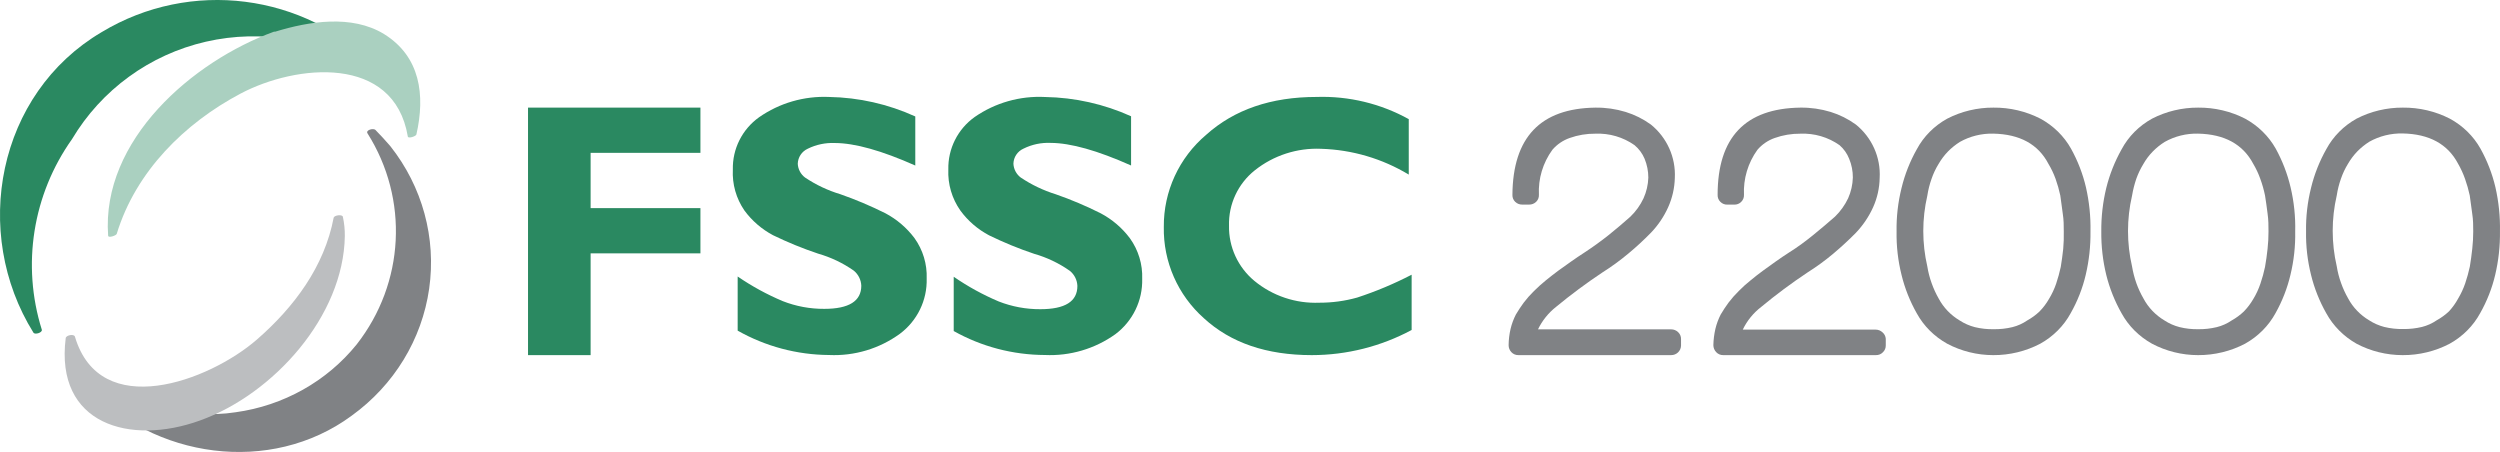 <svg width="354" height="64" viewBox="0 0 354 64" fill="none" xmlns="http://www.w3.org/2000/svg">
<path d="M99.181 15.238V21.643H83.631V29.47H99.181V35.875H83.631V50.286H74.768V15.238H99.181Z" fill="#2A8961"/>
<path d="M129.605 16.489V23.44C124.849 21.323 121.055 20.26 118.222 20.251C116.893 20.193 115.571 20.471 114.38 21.058C113.535 21.442 112.985 22.271 112.964 23.193C113.001 23.957 113.375 24.667 113.987 25.133C115.527 26.168 117.215 26.967 118.996 27.502C121.176 28.265 123.304 29.165 125.369 30.196C126.985 31.052 128.391 32.253 129.487 33.711C130.687 35.382 131.296 37.401 131.218 39.451C131.301 42.51 129.889 45.419 127.428 47.262C124.528 49.372 120.988 50.433 117.396 50.269C112.855 50.239 108.398 49.051 104.453 46.819V39.152C106.456 40.528 108.596 41.697 110.839 42.641C112.709 43.374 114.703 43.745 116.714 43.734C120.211 43.734 121.96 42.641 121.96 40.454C121.926 39.632 121.545 38.861 120.91 38.332C119.368 37.248 117.652 36.429 115.836 35.911C113.656 35.181 111.528 34.312 109.462 33.307C107.863 32.458 106.478 31.261 105.41 29.806C104.241 28.104 103.665 26.07 103.771 24.013C103.701 21.087 105.089 18.316 107.482 16.606C110.376 14.586 113.862 13.574 117.396 13.729C121.614 13.804 125.77 14.743 129.605 16.489Z" fill="#2A8961"/>
<path d="M160.16 16.463V23.433C155.399 21.31 151.604 20.244 148.778 20.235C147.447 20.174 146.122 20.452 144.931 21.045C144.078 21.423 143.521 22.257 143.5 23.185C143.537 23.952 143.912 24.663 144.524 25.13C146.053 26.158 147.725 26.959 149.486 27.506C151.671 28.266 153.802 29.168 155.867 30.207C157.485 31.066 158.893 32.269 159.989 33.731C161.195 35.406 161.809 37.43 161.735 39.487C161.814 42.553 160.401 45.469 157.941 47.319C155.041 49.394 151.52 50.433 147.951 50.268C143.428 50.253 138.984 49.085 135.046 46.875V39.187C137.042 40.566 139.176 41.738 141.413 42.685C143.289 43.42 145.29 43.793 147.307 43.782C150.826 43.782 152.558 42.685 152.558 40.492C152.529 39.667 152.147 38.893 151.508 38.365C149.965 37.275 148.247 36.454 146.428 35.937C144.25 35.206 142.123 34.334 140.061 33.327C138.453 32.479 137.061 31.279 135.991 29.816C134.794 28.114 134.194 26.069 134.284 23.994C134.219 21.059 135.614 18.281 138.013 16.568C140.929 14.547 144.44 13.551 147.99 13.736C152.192 13.805 156.334 14.733 160.16 16.463Z" fill="#2A8961"/>
<path d="M199.888 38.899V46.725C195.546 49.058 190.687 50.282 185.748 50.285C179.356 50.285 174.266 48.546 170.478 45.068C166.778 41.779 164.704 37.056 164.796 32.13C164.752 27.117 166.948 22.342 170.794 19.087C174.775 15.514 179.992 13.727 186.446 13.727C190.998 13.582 195.504 14.668 199.48 16.87V24.722C195.738 22.463 191.469 21.205 187.09 21.07C183.681 20.917 180.333 22.002 177.673 24.122C175.294 26.024 173.947 28.918 174.029 31.947C173.969 34.96 175.29 37.838 177.62 39.773C180.197 41.898 183.478 43 186.827 42.864C188.637 42.868 190.439 42.622 192.18 42.134C194.834 41.265 197.412 40.184 199.888 38.899Z" fill="#2A8961"/>
<path d="M236.63 46.635C237.003 46.633 237.362 46.778 237.627 47.038C237.902 47.297 238.051 47.662 238.034 48.038V48.961C238.005 49.706 237.383 50.293 236.63 50.285H215.012C214.634 50.295 214.271 50.144 214.015 49.87C213.757 49.6 213.616 49.241 213.621 48.87C213.629 48.096 213.721 47.325 213.897 46.57C214.065 45.868 214.316 45.188 214.644 44.544C214.987 43.963 215.359 43.399 215.759 42.855C216.204 42.271 216.69 41.72 217.216 41.206C217.766 40.66 218.331 40.154 218.908 39.686C219.498 39.205 220.088 38.751 220.679 38.309L222.502 37.01C223.105 36.581 223.709 36.179 224.312 35.789C225.558 34.971 226.713 34.139 227.788 33.282C228.864 32.425 229.887 31.541 230.858 30.684C231.635 29.939 232.266 29.058 232.721 28.086C233.139 27.161 233.371 26.164 233.403 25.151C233.403 24.238 233.225 23.334 232.878 22.488C232.564 21.739 232.074 21.076 231.448 20.552C229.832 19.416 227.88 18.845 225.9 18.929C224.661 18.918 223.431 19.125 222.266 19.539C221.313 19.873 220.466 20.451 219.813 21.215C218.468 23.066 217.797 25.315 217.911 27.593C217.928 27.962 217.784 28.321 217.517 28.58C217.251 28.837 216.892 28.977 216.52 28.97H215.55C215.178 28.977 214.819 28.837 214.553 28.58C214.285 28.321 214.142 27.962 214.159 27.593C214.212 19.461 218.125 15.344 225.9 15.24C227.353 15.22 228.8 15.426 230.189 15.85C231.469 16.245 232.675 16.846 233.757 17.63C236.042 19.474 237.304 22.287 237.155 25.203C237.118 26.632 236.797 28.04 236.21 29.346C235.613 30.673 234.792 31.89 233.783 32.944C232.761 33.991 231.684 34.984 230.556 35.919C229.398 36.887 228.176 37.777 226.896 38.582C224.627 40.093 222.438 41.719 220.338 43.453C219.253 44.309 218.379 45.397 217.78 46.635H236.63Z" fill="#808285"/>
<path d="M265.571 46.672C265.948 46.669 266.311 46.814 266.58 47.075C266.843 47.303 267.003 47.626 267.025 47.972V48.894C267.039 49.266 266.891 49.625 266.619 49.882C266.358 50.155 265.99 50.302 265.611 50.285H244.001C243.628 50.291 243.271 50.139 243.018 49.869C242.758 49.6 242.612 49.241 242.612 48.868C242.631 48.094 242.727 47.323 242.9 46.568C243.068 45.866 243.319 45.186 243.647 44.541C243.989 43.96 244.36 43.396 244.76 42.852C245.204 42.267 245.69 41.716 246.214 41.202C246.745 40.661 247.31 40.153 247.904 39.681C248.48 39.201 249.069 38.746 249.672 38.304L251.479 37.005C252.081 36.576 252.684 36.173 253.286 35.783C254.596 34.965 255.696 34.133 256.757 33.275C257.818 32.418 258.853 31.534 259.835 30.676C260.606 29.927 261.236 29.047 261.695 28.078C262.108 27.151 262.334 26.154 262.363 25.141C262.369 24.227 262.191 23.322 261.839 22.477C261.547 21.737 261.08 21.077 260.477 20.554C258.863 19.418 256.914 18.846 254.937 18.93C253.696 18.918 252.463 19.125 251.296 19.54C250.344 19.874 249.499 20.453 248.847 21.217C247.509 23.071 246.84 25.319 246.947 27.597C246.964 27.966 246.821 28.326 246.555 28.584C246.297 28.846 245.94 28.987 245.572 28.974H244.59C244.222 28.987 243.865 28.846 243.608 28.584C243.341 28.326 243.198 27.966 243.215 27.597C243.215 19.462 247.122 15.343 254.937 15.239C256.388 15.221 257.832 15.427 259.219 15.85C260.498 16.245 261.701 16.846 262.782 17.63C265.069 19.471 266.326 22.289 266.161 25.206C266.135 26.636 265.818 28.045 265.231 29.351C264.63 30.676 263.811 31.892 262.808 32.95C261.813 33.964 260.739 34.952 259.586 35.926C258.43 36.895 257.209 37.785 255.932 38.59C253.664 40.099 251.478 41.725 249.384 43.463C248.274 44.316 247.381 45.415 246.777 46.672H265.571Z" fill="#808285"/>
<path d="M296.012 32.775C296.039 34.849 295.811 36.92 295.333 38.943C294.889 40.825 294.177 42.639 293.216 44.334C292.238 46.142 290.741 47.645 288.902 48.667C286.862 49.738 284.571 50.295 282.244 50.286C279.961 50.283 277.716 49.727 275.719 48.667C273.893 47.65 272.403 46.162 271.418 44.372C270.449 42.663 269.723 40.837 269.261 38.943C268.757 36.928 268.52 34.86 268.555 32.788C268.52 30.707 268.757 28.631 269.261 26.607C269.723 24.701 270.448 22.862 271.418 21.14C272.385 19.329 273.879 17.824 275.719 16.806C277.731 15.766 279.984 15.227 282.27 15.239C284.592 15.216 286.882 15.756 288.928 16.806C290.76 17.803 292.26 19.274 293.256 21.05C294.215 22.778 294.927 24.621 295.373 26.53C295.839 28.581 296.054 30.677 296.012 32.775ZM292.231 32.775C292.231 31.985 292.231 31.144 292.084 30.226C291.938 29.309 291.871 28.468 291.738 27.677C291.568 26.883 291.346 26.1 291.072 25.332C290.806 24.594 290.467 23.881 290.06 23.204C288.613 20.426 286.008 18.998 282.244 18.922C280.585 18.884 278.948 19.29 277.517 20.095C276.9 20.486 276.333 20.943 275.826 21.458C275.309 21.995 274.862 22.59 274.494 23.23C274.088 23.89 273.758 24.591 273.509 25.32C273.233 26.095 273.032 26.892 272.909 27.703C272.146 31.006 272.146 34.429 272.909 37.733C273.038 38.539 273.243 39.332 273.522 40.103C273.789 40.856 274.123 41.585 274.521 42.282C275.199 43.553 276.225 44.624 277.49 45.379C278.145 45.805 278.87 46.124 279.634 46.322C280.504 46.534 281.4 46.633 282.297 46.615C283.194 46.63 284.09 46.531 284.96 46.322C285.712 46.134 286.42 45.814 287.051 45.379C287.686 45.027 288.273 44.599 288.795 44.105C289.315 43.575 289.763 42.984 290.127 42.346C290.549 41.657 290.893 40.926 291.152 40.167C291.413 39.388 291.631 38.597 291.804 37.796C291.938 36.968 292.057 36.14 292.151 35.248C292.224 34.425 292.25 33.6 292.231 32.775Z" fill="#808285"/>
<path d="M325.001 32.775C325.041 34.85 324.813 36.922 324.322 38.943C323.877 40.822 323.169 42.636 322.218 44.334C321.236 46.139 319.74 47.641 317.904 48.667C315.864 49.737 313.573 50.294 311.246 50.286C308.963 50.284 306.718 49.727 304.722 48.667C302.895 47.65 301.405 46.162 300.421 44.372C299.452 42.661 298.723 40.836 298.25 38.943C297.759 36.926 297.522 34.859 297.544 32.788C297.522 30.708 297.759 28.633 298.25 26.607C298.723 24.702 299.452 22.864 300.421 21.14C301.388 19.329 302.882 17.824 304.722 16.806C306.729 15.768 308.977 15.229 311.26 15.239C313.581 15.217 315.871 15.756 317.917 16.806C319.746 17.807 321.245 19.277 322.245 21.05C323.194 22.781 323.901 24.623 324.349 26.53C324.833 28.579 325.052 30.676 325.001 32.775ZM321.22 32.775C321.22 31.985 321.22 31.144 321.087 30.226C320.953 29.309 320.874 28.468 320.727 27.677C320.563 26.882 320.341 26.098 320.061 25.332C319.799 24.594 319.465 23.882 319.063 23.204C317.598 20.426 314.988 18.998 311.233 18.922C309.578 18.886 307.946 19.292 306.519 20.095C305.9 20.482 305.333 20.94 304.828 21.458C304.307 21.992 303.86 22.587 303.497 23.23C303.092 23.893 302.757 24.593 302.498 25.32C302.234 26.098 302.034 26.895 301.899 27.703C301.135 31.006 301.135 34.429 301.899 37.733C302.034 38.538 302.238 39.331 302.511 40.103C302.782 40.856 303.121 41.585 303.523 42.282C304.201 43.553 305.227 44.624 306.493 45.379C307.146 45.807 307.871 46.126 308.636 46.322C309.484 46.53 310.358 46.629 311.233 46.615C312.13 46.63 313.026 46.532 313.896 46.322C314.652 46.134 315.365 45.814 316 45.379C316.631 45.027 317.213 44.599 317.731 44.105C318.247 43.572 318.694 42.981 319.063 42.346C319.481 41.657 319.82 40.926 320.075 40.167C320.342 39.39 320.56 38.598 320.727 37.796C320.874 36.968 320.993 36.14 321.087 35.248C321.178 34.426 321.222 33.601 321.22 32.775Z" fill="#808285"/>
<path d="M353.995 32.775C354.021 34.849 353.793 36.92 353.315 38.943C352.87 40.825 352.157 42.639 351.196 44.334C350.216 46.142 348.718 47.645 346.877 48.667C344.836 49.74 342.542 50.297 340.213 50.286C337.928 50.283 335.68 49.727 333.682 48.667C331.865 47.64 330.383 46.148 329.403 44.36C328.433 42.65 327.707 40.825 327.244 38.931C326.74 36.915 326.502 34.847 326.538 32.775C326.502 30.695 326.74 28.618 327.244 26.594C327.707 24.688 328.433 22.849 329.403 21.127C330.37 19.327 331.855 17.828 333.682 16.806C335.695 15.766 337.951 15.227 340.239 15.239C342.564 15.216 344.856 15.756 346.904 16.806C348.737 17.803 350.238 19.274 351.236 21.05C352.196 22.778 352.908 24.621 353.355 26.53C353.821 28.581 354.036 30.677 353.995 32.775ZM350.209 32.775C350.209 31.985 350.209 31.144 350.063 30.226C349.916 29.309 349.849 28.468 349.716 27.677C349.546 26.883 349.324 26.1 349.05 25.332C348.788 24.588 348.458 23.867 348.063 23.179C346.597 20.4 343.985 18.973 340.226 18.897C338.566 18.858 336.927 19.264 335.494 20.069C334.878 20.46 334.31 20.918 333.802 21.433C333.285 21.97 332.837 22.565 332.469 23.204C332.063 23.865 331.732 24.566 331.483 25.294C331.206 26.069 331.006 26.867 330.883 27.677C330.119 30.981 330.119 34.404 330.883 37.707C331.011 38.513 331.217 39.307 331.496 40.078C331.763 40.83 332.097 41.559 332.496 42.257C333.174 43.528 334.202 44.598 335.468 45.354C336.124 45.779 336.849 46.098 337.614 46.297C338.484 46.509 339.381 46.608 340.279 46.59C341.178 46.604 342.074 46.505 342.945 46.297C343.698 46.108 344.407 45.788 345.038 45.354C345.674 45.002 346.261 44.573 346.784 44.079C347.283 43.535 347.713 42.936 348.063 42.295C348.476 41.603 348.816 40.873 349.076 40.116C349.338 39.337 349.556 38.546 349.73 37.745C349.863 36.917 349.983 36.089 350.076 35.197C350.165 34.392 350.21 33.584 350.209 32.775Z" fill="#808285"/>
<path d="M53.335 9.492C43.094 -0.976 26.954 -3.027 14.401 4.545C-0.414 13.27 -4.092 32.929 4.735 47.102C4.942 47.436 6.026 47.102 5.922 46.69C3.049 37.524 4.629 27.549 10.194 19.707C14.354 12.718 21.206 7.729 29.157 5.904C37.108 4.078 45.463 5.575 52.277 10.044C52.561 10.289 53.696 9.852 53.335 9.492Z" fill="#2A8961"/>
<path d="M54.366 4.812C49.797 2.031 43.739 3.023 38.965 4.486H38.875H38.798C27.325 8.651 14.324 19.803 15.312 33.37C15.312 33.736 16.454 33.37 16.531 33.109C19.226 24.268 26.157 17.439 34.05 13.261C41.943 9.082 55.778 7.698 57.741 19.306C57.741 19.685 58.896 19.306 58.961 19.045C60.231 13.47 59.525 7.998 54.366 4.812Z" fill="#AAD0C0"/>
<path d="M55.262 20.684C54.378 19.659 54.114 19.402 53.178 18.415C52.874 18.095 51.727 18.415 52.043 18.89C57.916 28.201 57.308 40.061 50.513 48.76C46.287 53.995 40.143 57.44 33.365 58.375C26.347 59.478 19.488 56.875 13.262 54.004C12.879 53.824 11.863 54.132 12.325 54.632C21.704 64.888 38.285 67.362 49.814 58.85C55.798 54.529 59.746 48.054 60.771 40.877C61.795 33.7 59.81 26.425 55.262 20.684Z" fill="#808285"/>
<path d="M48.553 30.71C48.488 30.32 47.365 30.463 47.248 30.814C45.943 37.738 41.636 43.506 36.363 48.092C29.55 54.003 14.175 59.693 10.612 47.676C10.494 47.248 9.398 47.442 9.307 47.858C7.753 60.135 18.443 63.11 28.297 59.55C38.738 55.809 48.657 44.753 48.827 33.425C48.837 32.513 48.745 31.602 48.553 30.71Z" fill="#BCBEC0"/>
</svg>
